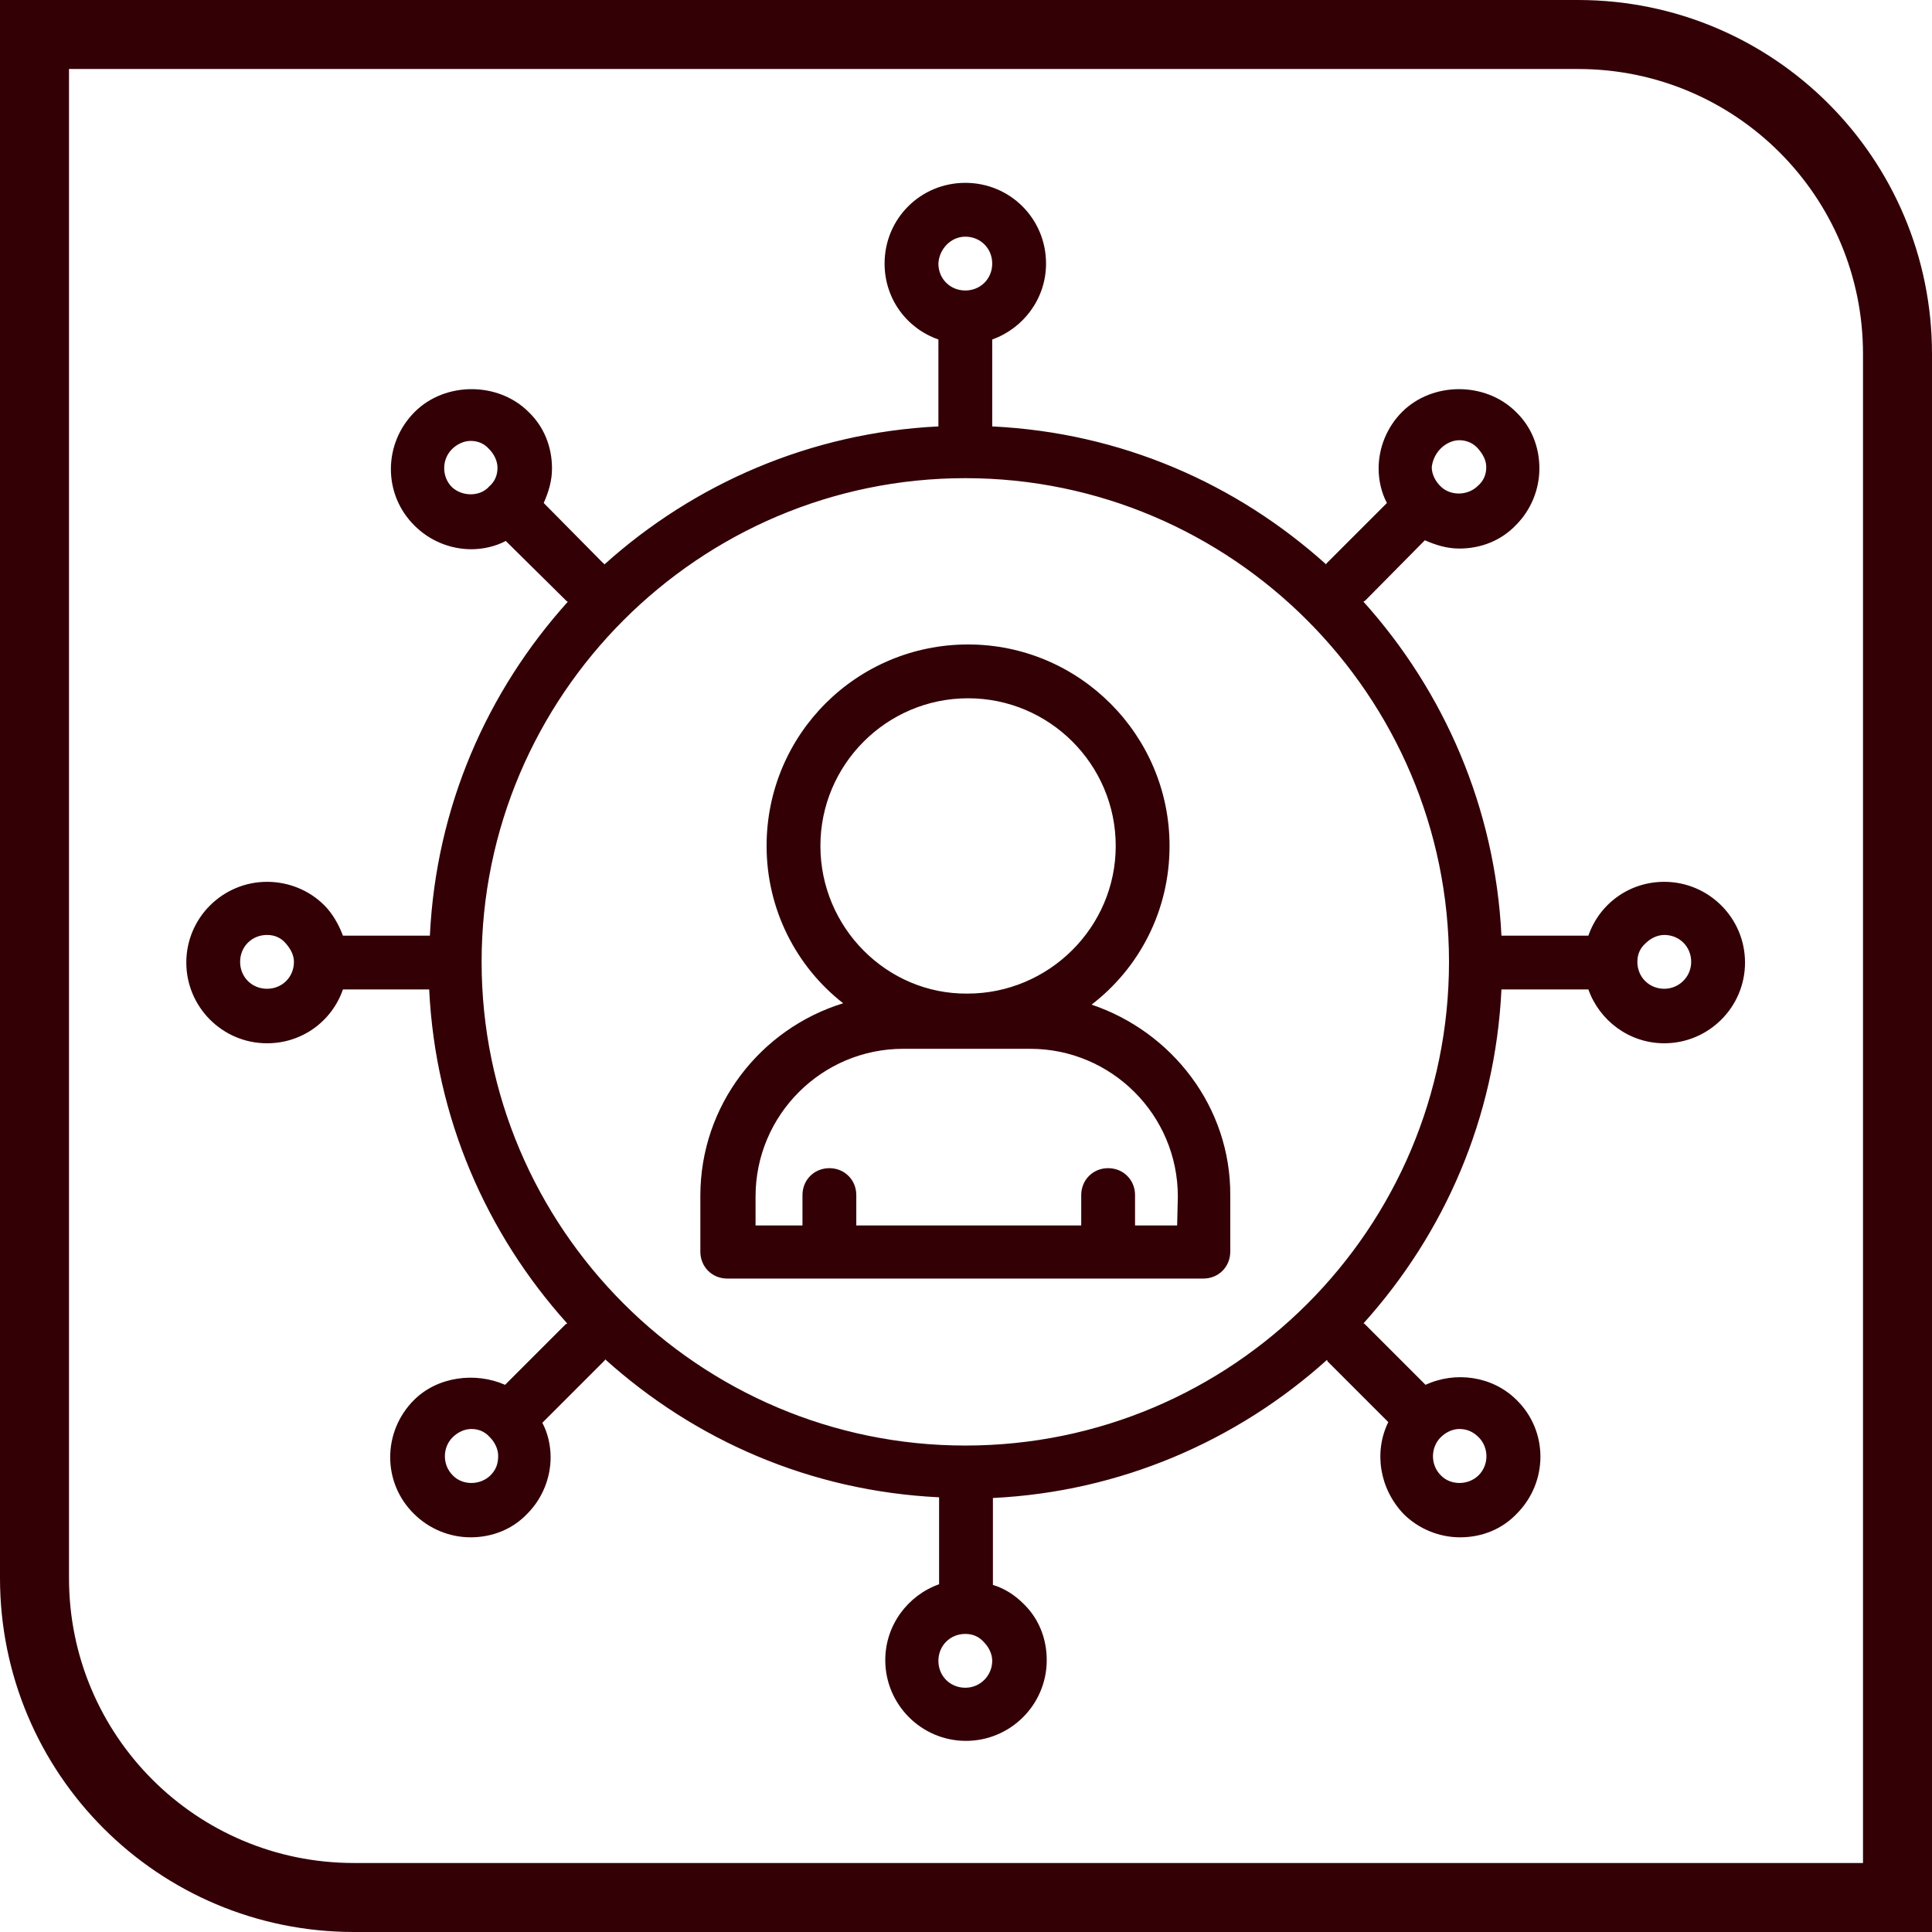 <?xml version="1.0" encoding="utf-8"?>
<!-- Generator: Adobe Illustrator 24.2.3, SVG Export Plug-In . SVG Version: 6.00 Build 0)  -->
<svg version="1.1" id="Layer_1" xmlns="http://www.w3.org/2000/svg" xmlns:xlink="http://www.w3.org/1999/xlink" x="0px" y="0px"
	 viewBox="0 0 280 280" style="enable-background:new 0 0 280 280;" xml:space="preserve">
<style type="text/css">
	.st0{fill:#330006;}
	.st1{fill:none;stroke:#330006;stroke-width:10;stroke-miterlimit:10;}
</style>
<path class="st0" d="M241.2,127.8c-5.1,0-9.4,3.2-11,7.8h-12.4c-0.1,0-0.2,0-0.2,0c-0.9-18.5-8.3-35.4-20-48.4
	c0.1-0.1,0.2-0.1,0.2-0.1l8.7-8.8c1.6,0.7,3.2,1.2,5,1.2c3.2,0,6.1-1.2,8.2-3.4c2.2-2.2,3.4-5.2,3.4-8.2c0-3.2-1.2-6.1-3.4-8.2
	c-4.4-4.4-12.1-4.4-16.5,0c-2.2,2.2-3.4,5.2-3.4,8.2c0,1.7,0.4,3.5,1.2,5l-8.7,8.7c-0.1,0.1-0.1,0.2-0.1,0.2
	c-13-11.7-29.7-19.1-48.4-20c0-0.1,0-0.2,0-0.2V49.2c4.5-1.6,7.8-5.9,7.8-11c0-6.5-5.2-11.7-11.7-11.7c-6.5,0-11.7,5.2-11.7,11.7
	c0,5.1,3.2,9.4,7.8,11v12.4c0,0.1,0,0.1,0,0.2c-18.5,0.9-35.4,8.3-48.4,20c-0.1-0.1-0.1-0.2-0.2-0.2l-8.6-8.7c0.7-1.6,1.2-3.2,1.2-5
	c0-3.2-1.2-6.1-3.4-8.2c-4.4-4.4-12.1-4.4-16.5,0c-4.6,4.6-4.6,12,0,16.5c2.2,2.2,5.2,3.4,8.2,3.4c1.7,0,3.5-0.4,5-1.2l8.8,8.7
	c0.1,0.1,0.2,0.1,0.2,0.1c-11.7,13-19.1,29.7-20,48.4c-0.1,0-0.2,0-0.2,0H49.7c-0.6-1.6-1.5-3.2-2.7-4.4c-2.2-2.2-5.2-3.4-8.3-3.4
	c-6.4,0-11.7,5.2-11.7,11.7c0,6.4,5.2,11.7,11.7,11.7c5.1,0,9.4-3.2,11-7.8H62c0.1,0,0.1,0,0.2,0c0.9,18.6,8.3,35.4,20,48.4
	c-0.1,0.1-0.2,0.1-0.2,0.1l-8.8,8.8c-4.3-1.9-9.8-1.2-13.2,2.2c-4.6,4.6-4.6,12,0,16.5c2.2,2.2,5.2,3.4,8.2,3.4
	c3.2,0,6.1-1.2,8.2-3.4c2.2-2.2,3.4-5.2,3.4-8.2c0-1.7-0.4-3.5-1.2-5l9-9c0.1-0.1,0.1-0.2,0.1-0.2c13,11.7,29.7,19.1,48.4,20
	c0,0.1,0,0.2,0,0.2v12.4c-4.5,1.6-7.8,5.9-7.8,11c0,6.4,5.2,11.7,11.7,11.7l0,0c6.4,0,11.7-5.2,11.7-11.7c0-3.2-1.2-6.1-3.4-8.2
	c-1.2-1.2-2.7-2.2-4.4-2.7v-12.4c0-0.1,0-0.1,0-0.2c18.5-0.9,35.4-8.3,48.4-20c0.1,0.1,0.1,0.2,0.1,0.2l8.8,8.8
	c-2.1,4.3-1.3,9.6,2.2,13.3c2.2,2.2,5.2,3.4,8.2,3.4c3.2,0,6.1-1.2,8.2-3.4c4.6-4.6,4.6-12,0-16.5c-3.5-3.5-8.9-4.2-13.2-2.2
	l-8.8-8.8c-0.1-0.1-0.1-0.1-0.2-0.1c11.7-13,19.1-29.7,20-48.4c0.1,0,0.2,0,0.2,0h12.4c1.6,4.5,5.9,7.8,11,7.8l0,0
	c6.4,0,11.7-5.2,11.7-11.7C252.9,133,247.6,127.8,241.2,127.8 M208.8,65c0.7-0.7,1.7-1.2,2.7-1.2s2,0.4,2.7,1.2s1.2,1.7,1.2,2.7
	c0,1.1-0.4,2-1.2,2.7c-1.5,1.5-4.1,1.5-5.5,0c-0.7-0.7-1.2-1.7-1.2-2.7C207.6,66.8,208,65.8,208.8,65 M65.5,70.6
	c-1.5-1.5-1.5-4,0-5.5c0.7-0.7,1.7-1.2,2.7-1.2c1.1,0,2,0.4,2.7,1.2c0.7,0.7,1.2,1.7,1.2,2.7c0,1.1-0.4,2-1.2,2.7
	C69.6,72,67,72,65.5,70.6 M38.7,143.3L38.7,143.3c-2.2,0-3.9-1.7-3.9-3.9s1.7-3.9,3.9-3.9c1.1,0,2,0.4,2.7,1.2s1.2,1.7,1.2,2.7
	C42.6,141.6,40.9,143.3,38.7,143.3 M71.1,213.8c-1.5,1.5-4.1,1.5-5.5,0c-1.5-1.5-1.5-4,0-5.5c0.7-0.7,1.7-1.2,2.7-1.2
	c1.1,0,2,0.4,2.7,1.2c0.7,0.7,1.2,1.7,1.2,2.7C72.2,212.1,71.9,213,71.1,213.8 M214.3,208.3c1.5,1.5,1.5,4,0,5.5
	c-1.5,1.5-4.1,1.5-5.5,0c-1.5-1.5-1.5-4,0-5.5c0.7-0.7,1.7-1.2,2.7-1.2C212.6,207.1,213.5,207.5,214.3,208.3 M139.9,34.3
	c2.2,0,3.9,1.7,3.9,3.9s-1.7,3.9-3.9,3.9s-3.9-1.7-3.9-3.9C136.1,36.1,137.8,34.3,139.9,34.3 M139.9,244.6c-2.2,0-3.9-1.7-3.9-3.9
	s1.7-3.9,3.9-3.9c1.1,0,2,0.4,2.7,1.2c0.7,0.7,1.2,1.7,1.2,2.7C143.8,242.8,142.1,244.6,139.9,244.6 M139.9,209.5
	c-38.6,0-70.1-31.5-70.1-70.1s31.5-70.1,70.1-70.1s70.1,31.5,70.1,70.1C210,178.1,178.6,209.5,139.9,209.5 M241.2,143.3
	c-2.2,0-3.9-1.7-3.9-3.9c0-1.1,0.4-2,1.2-2.7c0.7-0.7,1.7-1.2,2.7-1.2c2.2,0,3.9,1.7,3.9,3.9C245.1,141.6,243.3,143.3,241.2,143.3
	 M158.2,145.6c6.9-5.3,11.3-13.6,11.3-23c0-16.1-13.1-29.2-29.2-29.2c-16.1,0-29.2,13-29.2,29.2c0,9.2,4.3,17.5,11.1,22.8
	c-12,3.7-20.7,14.8-20.7,27.9v8.1c0,2.2,1.7,3.9,3.9,3.9h69c2.2,0,3.9-1.7,3.9-3.9v-8.1C178.4,160.4,169.8,149.5,158.2,145.6
	 M118.9,122.6c0-11.8,9.6-21.4,21.4-21.4c11.8,0,21.4,9.6,21.4,21.4S152,144,140.2,144C128.5,144.1,118.9,134.4,118.9,122.6
	 M170.6,177.6h-6.1v-4.4c0-2.2-1.7-3.9-3.9-3.9c-2.2,0-3.9,1.7-3.9,3.9v4.4h-32.6v-4.4c0-2.2-1.7-3.9-3.9-3.9
	c-2.2,0-3.9,1.7-3.9,3.9v4.4h-6.8v-4.2c0-11.8,9.6-21.4,21.4-21.4h18.4c11.8,0,21.4,9.6,21.4,21.4L170.6,177.6L170.6,177.6z"/>
<path class="st1" d="M275,275H51.3C25.7,275,5,254.3,5,228.7V5h223.7C254.3,5,275,25.7,275,51.3V275z"/>
</svg>
